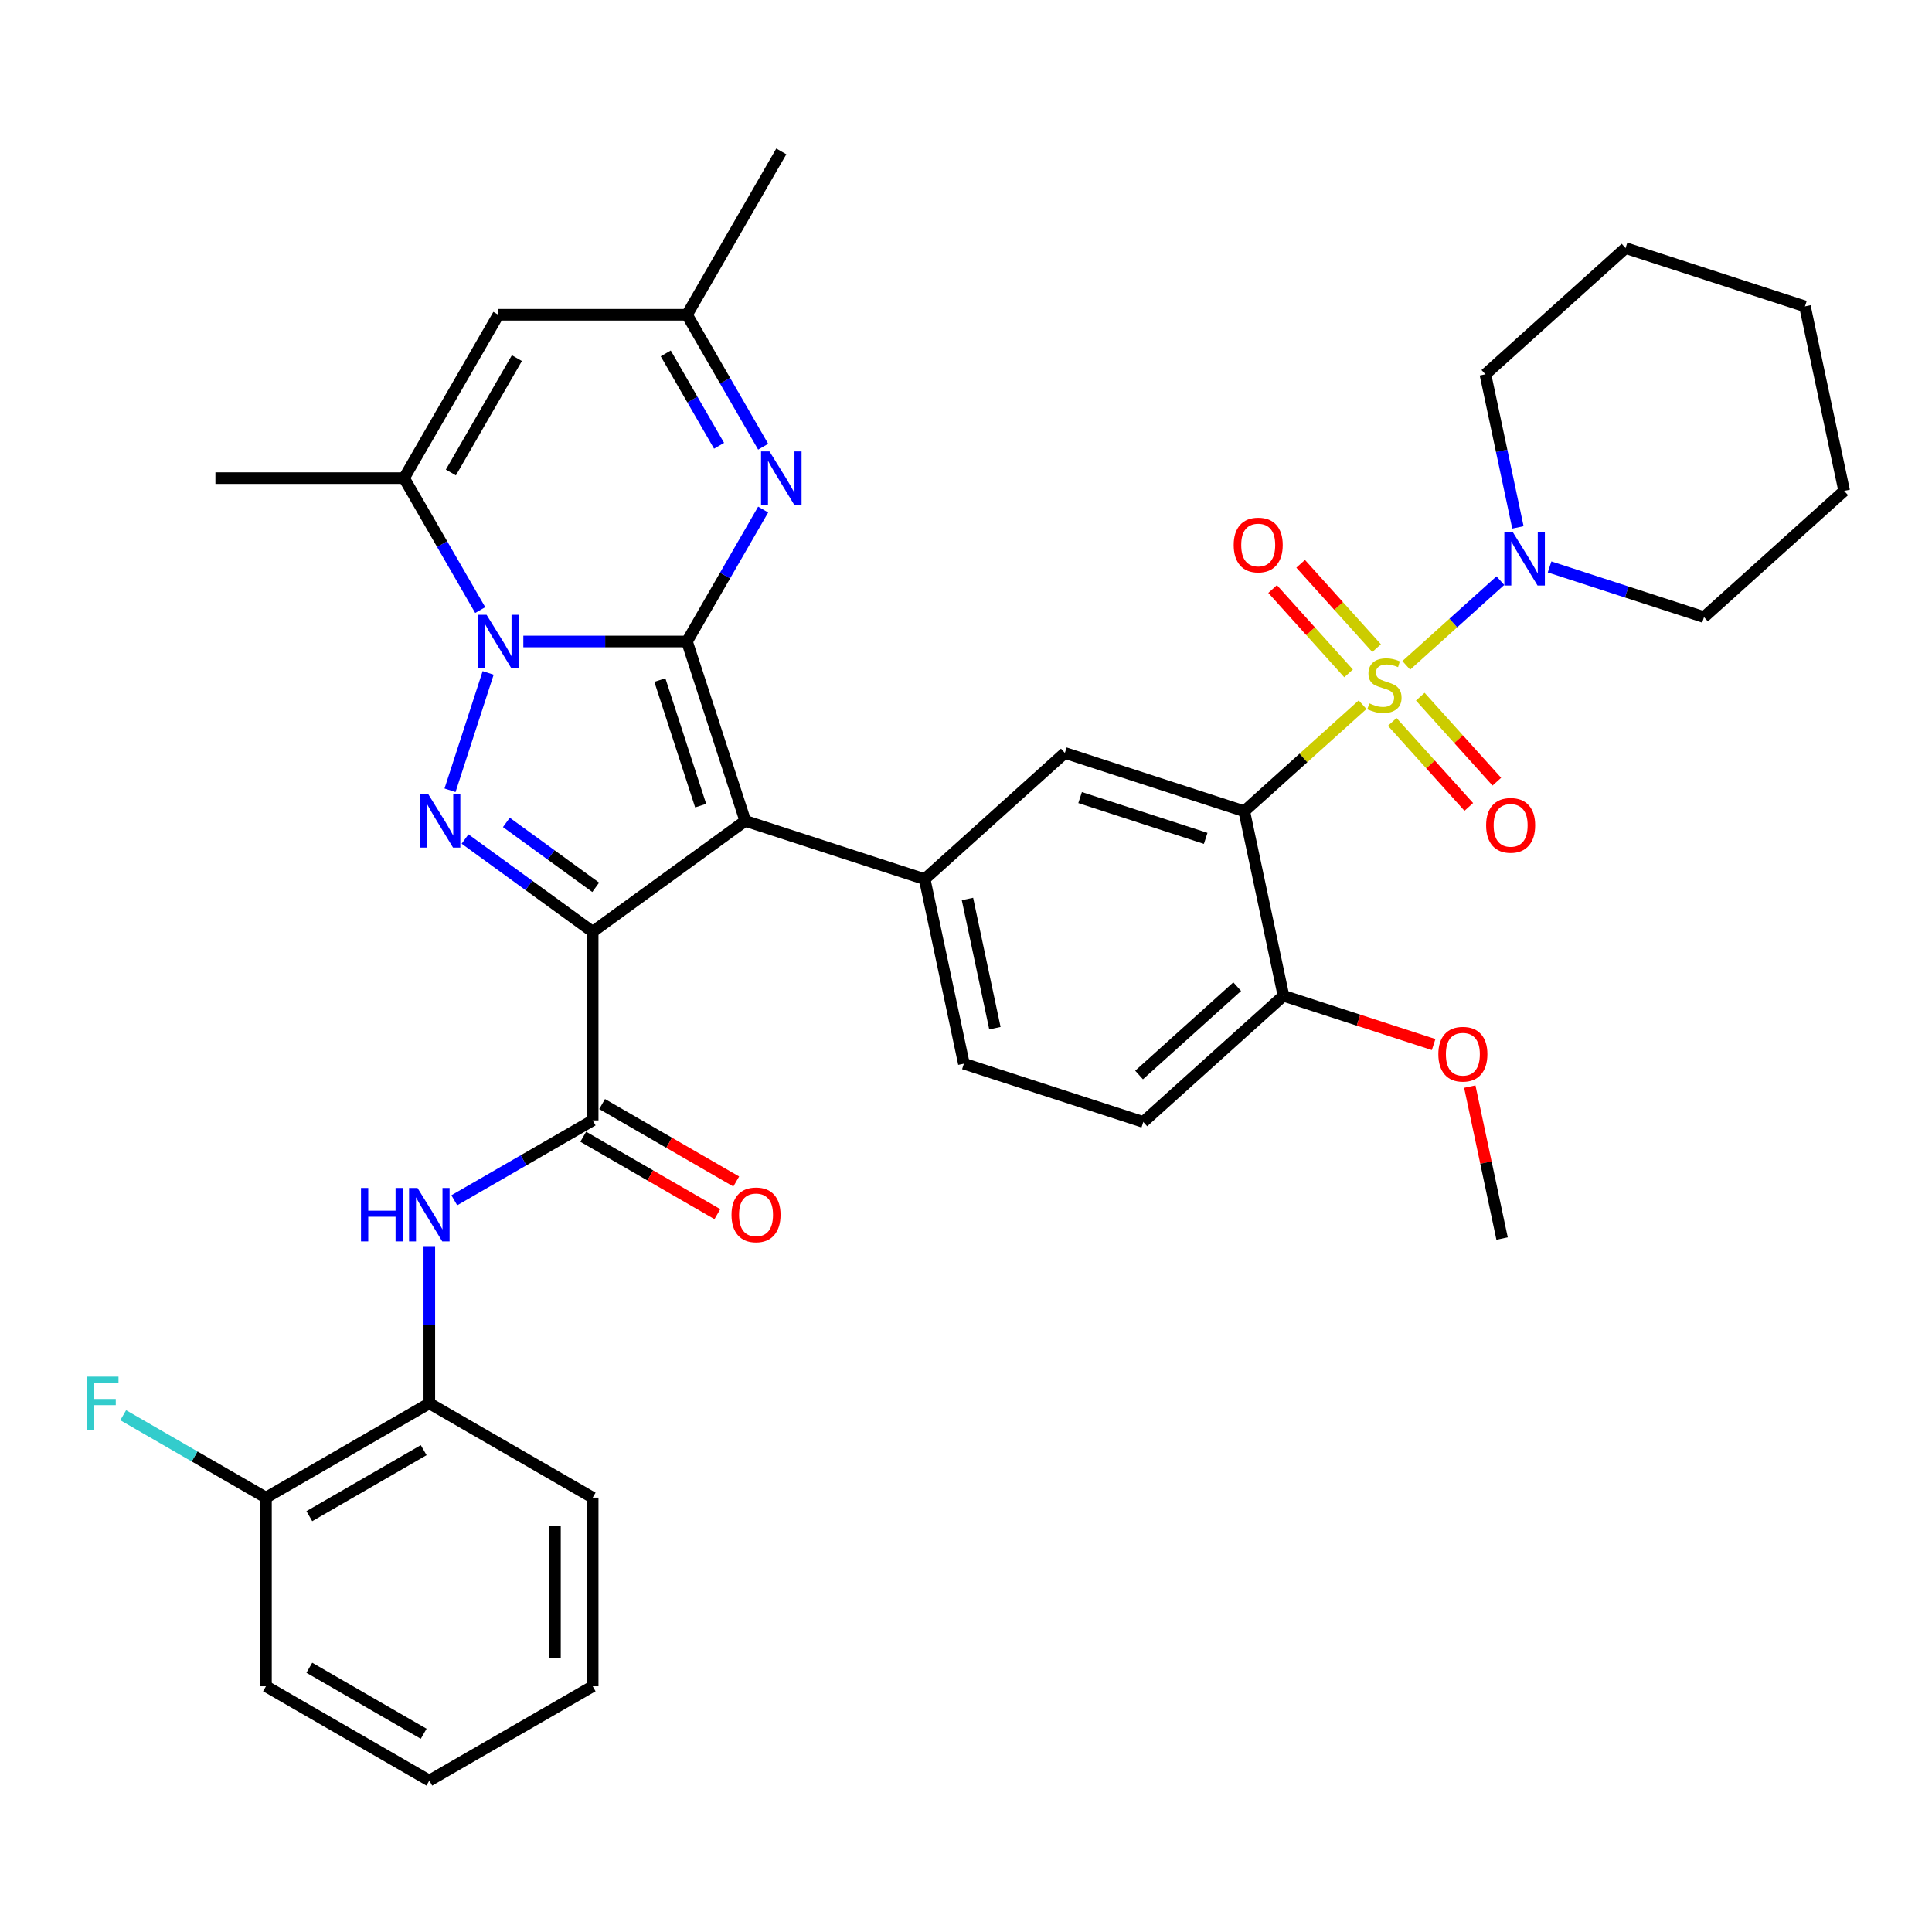 <?xml version='1.0' encoding='iso-8859-1'?>
<svg version='1.1' baseProfile='full'
              xmlns='http://www.w3.org/2000/svg'
                      xmlns:rdkit='http://www.rdkit.org/xml'
                      xmlns:xlink='http://www.w3.org/1999/xlink'
                  xml:space='preserve'
width='1000px' height='1000px' viewBox='0 0 1000 1000'>
<!-- END OF HEADER -->
<rect style='opacity:1.0;fill:#FFFFFF;stroke:none' width='1000' height='1000' x='0' y='0'> </rect>
<path class='bond-1' d='M 355.585,332.033 L 385.756,424.888' style='fill:none;fill-rule:evenodd;stroke:#000000;stroke-width:6px;stroke-linecap:butt;stroke-linejoin:miter;stroke-opacity:1' />
<path class='bond-1' d='M 341.54,351.995 L 362.659,416.994' style='fill:none;fill-rule:evenodd;stroke:#000000;stroke-width:6px;stroke-linecap:butt;stroke-linejoin:miter;stroke-opacity:1' />
<path class='bond-3' d='M 355.585,332.033 L 313.232,332.033' style='fill:none;fill-rule:evenodd;stroke:#000000;stroke-width:6px;stroke-linecap:butt;stroke-linejoin:miter;stroke-opacity:1' />
<path class='bond-3' d='M 313.232,332.033 L 270.878,332.033' style='fill:none;fill-rule:evenodd;stroke:#0000FF;stroke-width:6px;stroke-linecap:butt;stroke-linejoin:miter;stroke-opacity:1' />
<path class='bond-6' d='M 355.585,332.033 L 375.298,297.889' style='fill:none;fill-rule:evenodd;stroke:#000000;stroke-width:6px;stroke-linecap:butt;stroke-linejoin:miter;stroke-opacity:1' />
<path class='bond-6' d='M 375.298,297.889 L 395.011,263.745' style='fill:none;fill-rule:evenodd;stroke:#0000FF;stroke-width:6px;stroke-linecap:butt;stroke-linejoin:miter;stroke-opacity:1' />
<path class='bond-0' d='M 306.768,482.275 L 385.756,424.888' style='fill:none;fill-rule:evenodd;stroke:#000000;stroke-width:6px;stroke-linecap:butt;stroke-linejoin:miter;stroke-opacity:1' />
<path class='bond-7' d='M 306.768,482.275 L 306.768,579.909' style='fill:none;fill-rule:evenodd;stroke:#000000;stroke-width:6px;stroke-linecap:butt;stroke-linejoin:miter;stroke-opacity:1' />
<path class='bond-37' d='M 306.768,482.275 L 273.738,458.278' style='fill:none;fill-rule:evenodd;stroke:#000000;stroke-width:6px;stroke-linecap:butt;stroke-linejoin:miter;stroke-opacity:1' />
<path class='bond-37' d='M 273.738,458.278 L 240.708,434.28' style='fill:none;fill-rule:evenodd;stroke:#0000FF;stroke-width:6px;stroke-linecap:butt;stroke-linejoin:miter;stroke-opacity:1' />
<path class='bond-37' d='M 308.337,459.279 L 285.216,442.48' style='fill:none;fill-rule:evenodd;stroke:#000000;stroke-width:6px;stroke-linecap:butt;stroke-linejoin:miter;stroke-opacity:1' />
<path class='bond-37' d='M 285.216,442.48 L 262.094,425.682' style='fill:none;fill-rule:evenodd;stroke:#0000FF;stroke-width:6px;stroke-linecap:butt;stroke-linejoin:miter;stroke-opacity:1' />
<path class='bond-9' d='M 385.756,424.888 L 478.611,455.058' style='fill:none;fill-rule:evenodd;stroke:#000000;stroke-width:6px;stroke-linecap:butt;stroke-linejoin:miter;stroke-opacity:1' />
<path class='bond-2' d='M 705.272,364.749 L 674.647,392.324' style='fill:none;fill-rule:evenodd;stroke:#CCCC00;stroke-width:6px;stroke-linecap:butt;stroke-linejoin:miter;stroke-opacity:1' />
<path class='bond-2' d='M 674.647,392.324 L 644.022,419.899' style='fill:none;fill-rule:evenodd;stroke:#000000;stroke-width:6px;stroke-linecap:butt;stroke-linejoin:miter;stroke-opacity:1' />
<path class='bond-10' d='M 727.884,344.389 L 752.236,322.463' style='fill:none;fill-rule:evenodd;stroke:#CCCC00;stroke-width:6px;stroke-linecap:butt;stroke-linejoin:miter;stroke-opacity:1' />
<path class='bond-10' d='M 752.236,322.463 L 776.588,300.536' style='fill:none;fill-rule:evenodd;stroke:#0000FF;stroke-width:6px;stroke-linecap:butt;stroke-linejoin:miter;stroke-opacity:1' />
<path class='bond-15' d='M 720.629,373.659 L 740.437,395.659' style='fill:none;fill-rule:evenodd;stroke:#CCCC00;stroke-width:6px;stroke-linecap:butt;stroke-linejoin:miter;stroke-opacity:1' />
<path class='bond-15' d='M 740.437,395.659 L 760.246,417.659' style='fill:none;fill-rule:evenodd;stroke:#FF0000;stroke-width:6px;stroke-linecap:butt;stroke-linejoin:miter;stroke-opacity:1' />
<path class='bond-15' d='M 735.14,360.593 L 754.949,382.593' style='fill:none;fill-rule:evenodd;stroke:#CCCC00;stroke-width:6px;stroke-linecap:butt;stroke-linejoin:miter;stroke-opacity:1' />
<path class='bond-15' d='M 754.949,382.593 L 774.757,404.593' style='fill:none;fill-rule:evenodd;stroke:#FF0000;stroke-width:6px;stroke-linecap:butt;stroke-linejoin:miter;stroke-opacity:1' />
<path class='bond-16' d='M 712.528,335.48 L 692.871,313.649' style='fill:none;fill-rule:evenodd;stroke:#CCCC00;stroke-width:6px;stroke-linecap:butt;stroke-linejoin:miter;stroke-opacity:1' />
<path class='bond-16' d='M 692.871,313.649 L 673.215,291.818' style='fill:none;fill-rule:evenodd;stroke:#FF0000;stroke-width:6px;stroke-linecap:butt;stroke-linejoin:miter;stroke-opacity:1' />
<path class='bond-16' d='M 698.017,348.546 L 678.36,326.715' style='fill:none;fill-rule:evenodd;stroke:#CCCC00;stroke-width:6px;stroke-linecap:butt;stroke-linejoin:miter;stroke-opacity:1' />
<path class='bond-16' d='M 678.36,326.715 L 658.704,304.884' style='fill:none;fill-rule:evenodd;stroke:#FF0000;stroke-width:6px;stroke-linecap:butt;stroke-linejoin:miter;stroke-opacity:1' />
<path class='bond-4' d='M 252.667,348.298 L 232.927,409.05' style='fill:none;fill-rule:evenodd;stroke:#0000FF;stroke-width:6px;stroke-linecap:butt;stroke-linejoin:miter;stroke-opacity:1' />
<path class='bond-8' d='M 248.561,315.767 L 228.848,281.623' style='fill:none;fill-rule:evenodd;stroke:#0000FF;stroke-width:6px;stroke-linecap:butt;stroke-linejoin:miter;stroke-opacity:1' />
<path class='bond-8' d='M 228.848,281.623 L 209.135,247.479' style='fill:none;fill-rule:evenodd;stroke:#000000;stroke-width:6px;stroke-linecap:butt;stroke-linejoin:miter;stroke-opacity:1' />
<path class='bond-5' d='M 644.022,419.899 L 551.167,389.729' style='fill:none;fill-rule:evenodd;stroke:#000000;stroke-width:6px;stroke-linecap:butt;stroke-linejoin:miter;stroke-opacity:1' />
<path class='bond-5' d='M 624.06,433.945 L 559.061,412.825' style='fill:none;fill-rule:evenodd;stroke:#000000;stroke-width:6px;stroke-linecap:butt;stroke-linejoin:miter;stroke-opacity:1' />
<path class='bond-39' d='M 644.022,419.899 L 664.321,515.399' style='fill:none;fill-rule:evenodd;stroke:#000000;stroke-width:6px;stroke-linecap:butt;stroke-linejoin:miter;stroke-opacity:1' />
<path class='bond-14' d='M 395.011,231.214 L 375.298,197.07' style='fill:none;fill-rule:evenodd;stroke:#0000FF;stroke-width:6px;stroke-linecap:butt;stroke-linejoin:miter;stroke-opacity:1' />
<path class='bond-14' d='M 375.298,197.07 L 355.585,162.926' style='fill:none;fill-rule:evenodd;stroke:#000000;stroke-width:6px;stroke-linecap:butt;stroke-linejoin:miter;stroke-opacity:1' />
<path class='bond-14' d='M 372.187,230.734 L 358.388,206.833' style='fill:none;fill-rule:evenodd;stroke:#0000FF;stroke-width:6px;stroke-linecap:butt;stroke-linejoin:miter;stroke-opacity:1' />
<path class='bond-14' d='M 358.388,206.833 L 344.589,182.932' style='fill:none;fill-rule:evenodd;stroke:#000000;stroke-width:6px;stroke-linecap:butt;stroke-linejoin:miter;stroke-opacity:1' />
<path class='bond-13' d='M 306.768,579.909 L 270.955,600.586' style='fill:none;fill-rule:evenodd;stroke:#000000;stroke-width:6px;stroke-linecap:butt;stroke-linejoin:miter;stroke-opacity:1' />
<path class='bond-13' d='M 270.955,600.586 L 235.142,621.263' style='fill:none;fill-rule:evenodd;stroke:#0000FF;stroke-width:6px;stroke-linecap:butt;stroke-linejoin:miter;stroke-opacity:1' />
<path class='bond-19' d='M 301.887,588.365 L 336.597,608.404' style='fill:none;fill-rule:evenodd;stroke:#000000;stroke-width:6px;stroke-linecap:butt;stroke-linejoin:miter;stroke-opacity:1' />
<path class='bond-19' d='M 336.597,608.404 L 371.307,628.444' style='fill:none;fill-rule:evenodd;stroke:#FF0000;stroke-width:6px;stroke-linecap:butt;stroke-linejoin:miter;stroke-opacity:1' />
<path class='bond-19' d='M 311.65,571.454 L 346.36,591.494' style='fill:none;fill-rule:evenodd;stroke:#000000;stroke-width:6px;stroke-linecap:butt;stroke-linejoin:miter;stroke-opacity:1' />
<path class='bond-19' d='M 346.36,591.494 L 381.07,611.534' style='fill:none;fill-rule:evenodd;stroke:#FF0000;stroke-width:6px;stroke-linecap:butt;stroke-linejoin:miter;stroke-opacity:1' />
<path class='bond-24' d='M 209.135,247.479 L 111.501,247.479' style='fill:none;fill-rule:evenodd;stroke:#000000;stroke-width:6px;stroke-linecap:butt;stroke-linejoin:miter;stroke-opacity:1' />
<path class='bond-38' d='M 209.135,247.479 L 257.952,162.926' style='fill:none;fill-rule:evenodd;stroke:#000000;stroke-width:6px;stroke-linecap:butt;stroke-linejoin:miter;stroke-opacity:1' />
<path class='bond-38' d='M 233.368,244.56 L 267.54,185.372' style='fill:none;fill-rule:evenodd;stroke:#000000;stroke-width:6px;stroke-linecap:butt;stroke-linejoin:miter;stroke-opacity:1' />
<path class='bond-11' d='M 478.611,455.058 L 551.167,389.729' style='fill:none;fill-rule:evenodd;stroke:#000000;stroke-width:6px;stroke-linecap:butt;stroke-linejoin:miter;stroke-opacity:1' />
<path class='bond-20' d='M 478.611,455.058 L 498.91,550.558' style='fill:none;fill-rule:evenodd;stroke:#000000;stroke-width:6px;stroke-linecap:butt;stroke-linejoin:miter;stroke-opacity:1' />
<path class='bond-20' d='M 500.756,465.323 L 514.965,532.174' style='fill:none;fill-rule:evenodd;stroke:#000000;stroke-width:6px;stroke-linecap:butt;stroke-linejoin:miter;stroke-opacity:1' />
<path class='bond-26' d='M 802.061,293.44 L 842.025,306.425' style='fill:none;fill-rule:evenodd;stroke:#0000FF;stroke-width:6px;stroke-linecap:butt;stroke-linejoin:miter;stroke-opacity:1' />
<path class='bond-26' d='M 842.025,306.425 L 881.989,319.41' style='fill:none;fill-rule:evenodd;stroke:#000000;stroke-width:6px;stroke-linecap:butt;stroke-linejoin:miter;stroke-opacity:1' />
<path class='bond-27' d='M 785.677,272.974 L 777.256,233.357' style='fill:none;fill-rule:evenodd;stroke:#0000FF;stroke-width:6px;stroke-linecap:butt;stroke-linejoin:miter;stroke-opacity:1' />
<path class='bond-27' d='M 777.256,233.357 L 768.835,193.739' style='fill:none;fill-rule:evenodd;stroke:#000000;stroke-width:6px;stroke-linecap:butt;stroke-linejoin:miter;stroke-opacity:1' />
<path class='bond-12' d='M 257.952,162.926 L 355.585,162.926' style='fill:none;fill-rule:evenodd;stroke:#000000;stroke-width:6px;stroke-linecap:butt;stroke-linejoin:miter;stroke-opacity:1' />
<path class='bond-18' d='M 222.215,644.992 L 222.215,685.676' style='fill:none;fill-rule:evenodd;stroke:#0000FF;stroke-width:6px;stroke-linecap:butt;stroke-linejoin:miter;stroke-opacity:1' />
<path class='bond-18' d='M 222.215,685.676 L 222.215,726.36' style='fill:none;fill-rule:evenodd;stroke:#000000;stroke-width:6px;stroke-linecap:butt;stroke-linejoin:miter;stroke-opacity:1' />
<path class='bond-28' d='M 355.585,162.926 L 404.402,78.373' style='fill:none;fill-rule:evenodd;stroke:#000000;stroke-width:6px;stroke-linecap:butt;stroke-linejoin:miter;stroke-opacity:1' />
<path class='bond-17' d='M 664.321,515.399 L 591.765,580.729' style='fill:none;fill-rule:evenodd;stroke:#000000;stroke-width:6px;stroke-linecap:butt;stroke-linejoin:miter;stroke-opacity:1' />
<path class='bond-17' d='M 640.372,510.688 L 589.583,556.418' style='fill:none;fill-rule:evenodd;stroke:#000000;stroke-width:6px;stroke-linecap:butt;stroke-linejoin:miter;stroke-opacity:1' />
<path class='bond-25' d='M 664.321,515.399 L 703.182,528.026' style='fill:none;fill-rule:evenodd;stroke:#000000;stroke-width:6px;stroke-linecap:butt;stroke-linejoin:miter;stroke-opacity:1' />
<path class='bond-25' d='M 703.182,528.026 L 742.043,540.653' style='fill:none;fill-rule:evenodd;stroke:#FF0000;stroke-width:6px;stroke-linecap:butt;stroke-linejoin:miter;stroke-opacity:1' />
<path class='bond-21' d='M 222.215,726.36 L 137.662,775.177' style='fill:none;fill-rule:evenodd;stroke:#000000;stroke-width:6px;stroke-linecap:butt;stroke-linejoin:miter;stroke-opacity:1' />
<path class='bond-21' d='M 219.296,750.593 L 160.108,784.765' style='fill:none;fill-rule:evenodd;stroke:#000000;stroke-width:6px;stroke-linecap:butt;stroke-linejoin:miter;stroke-opacity:1' />
<path class='bond-29' d='M 222.215,726.36 L 306.768,775.177' style='fill:none;fill-rule:evenodd;stroke:#000000;stroke-width:6px;stroke-linecap:butt;stroke-linejoin:miter;stroke-opacity:1' />
<path class='bond-22' d='M 498.91,550.558 L 591.765,580.729' style='fill:none;fill-rule:evenodd;stroke:#000000;stroke-width:6px;stroke-linecap:butt;stroke-linejoin:miter;stroke-opacity:1' />
<path class='bond-23' d='M 137.662,775.177 L 100.716,753.846' style='fill:none;fill-rule:evenodd;stroke:#000000;stroke-width:6px;stroke-linecap:butt;stroke-linejoin:miter;stroke-opacity:1' />
<path class='bond-23' d='M 100.716,753.846 L 63.77,732.515' style='fill:none;fill-rule:evenodd;stroke:#33CCCC;stroke-width:6px;stroke-linecap:butt;stroke-linejoin:miter;stroke-opacity:1' />
<path class='bond-30' d='M 137.662,775.177 L 137.662,872.81' style='fill:none;fill-rule:evenodd;stroke:#000000;stroke-width:6px;stroke-linecap:butt;stroke-linejoin:miter;stroke-opacity:1' />
<path class='bond-31' d='M 760.759,562.421 L 769.117,601.746' style='fill:none;fill-rule:evenodd;stroke:#FF0000;stroke-width:6px;stroke-linecap:butt;stroke-linejoin:miter;stroke-opacity:1' />
<path class='bond-31' d='M 769.117,601.746 L 777.476,641.07' style='fill:none;fill-rule:evenodd;stroke:#000000;stroke-width:6px;stroke-linecap:butt;stroke-linejoin:miter;stroke-opacity:1' />
<path class='bond-33' d='M 881.989,319.41 L 954.545,254.08' style='fill:none;fill-rule:evenodd;stroke:#000000;stroke-width:6px;stroke-linecap:butt;stroke-linejoin:miter;stroke-opacity:1' />
<path class='bond-32' d='M 768.835,193.739 L 841.391,128.41' style='fill:none;fill-rule:evenodd;stroke:#000000;stroke-width:6px;stroke-linecap:butt;stroke-linejoin:miter;stroke-opacity:1' />
<path class='bond-34' d='M 306.768,775.177 L 306.768,872.81' style='fill:none;fill-rule:evenodd;stroke:#000000;stroke-width:6px;stroke-linecap:butt;stroke-linejoin:miter;stroke-opacity:1' />
<path class='bond-34' d='M 287.242,789.822 L 287.242,858.165' style='fill:none;fill-rule:evenodd;stroke:#000000;stroke-width:6px;stroke-linecap:butt;stroke-linejoin:miter;stroke-opacity:1' />
<path class='bond-40' d='M 137.662,872.81 L 222.215,921.627' style='fill:none;fill-rule:evenodd;stroke:#000000;stroke-width:6px;stroke-linecap:butt;stroke-linejoin:miter;stroke-opacity:1' />
<path class='bond-40' d='M 160.108,863.222 L 219.296,897.394' style='fill:none;fill-rule:evenodd;stroke:#000000;stroke-width:6px;stroke-linecap:butt;stroke-linejoin:miter;stroke-opacity:1' />
<path class='bond-36' d='M 841.391,128.41 L 934.246,158.58' style='fill:none;fill-rule:evenodd;stroke:#000000;stroke-width:6px;stroke-linecap:butt;stroke-linejoin:miter;stroke-opacity:1' />
<path class='bond-41' d='M 954.545,254.08 L 934.246,158.58' style='fill:none;fill-rule:evenodd;stroke:#000000;stroke-width:6px;stroke-linecap:butt;stroke-linejoin:miter;stroke-opacity:1' />
<path class='bond-35' d='M 306.768,872.81 L 222.215,921.627' style='fill:none;fill-rule:evenodd;stroke:#000000;stroke-width:6px;stroke-linecap:butt;stroke-linejoin:miter;stroke-opacity:1' />
<path  class='atom-3' d='M 708.768 364.059
Q 709.08 364.176, 710.369 364.723
Q 711.657 365.27, 713.063 365.621
Q 714.508 365.934, 715.914 365.934
Q 718.531 365.934, 720.054 364.684
Q 721.577 363.395, 721.577 361.169
Q 721.577 359.646, 720.796 358.709
Q 720.054 357.772, 718.882 357.264
Q 717.711 356.756, 715.758 356.171
Q 713.298 355.428, 711.814 354.726
Q 710.369 354.023, 709.314 352.539
Q 708.299 351.055, 708.299 348.555
Q 708.299 345.079, 710.642 342.931
Q 713.024 340.783, 717.711 340.783
Q 720.913 340.783, 724.545 342.307
L 723.647 345.314
Q 720.327 343.947, 717.828 343.947
Q 715.133 343.947, 713.649 345.079
Q 712.165 346.173, 712.204 348.086
Q 712.204 349.57, 712.946 350.469
Q 713.727 351.367, 714.821 351.875
Q 715.953 352.382, 717.828 352.968
Q 720.327 353.749, 721.811 354.53
Q 723.295 355.311, 724.35 356.913
Q 725.443 358.475, 725.443 361.169
Q 725.443 364.997, 722.866 367.066
Q 720.327 369.097, 716.071 369.097
Q 713.61 369.097, 711.736 368.55
Q 709.9 368.043, 707.713 367.145
L 708.768 364.059
' fill='#CCCC00'/>
<path  class='atom-4' d='M 251.84 318.208
L 260.9 332.853
Q 261.798 334.298, 263.243 336.914
Q 264.688 339.531, 264.766 339.687
L 264.766 318.208
L 268.437 318.208
L 268.437 345.858
L 264.649 345.858
L 254.925 329.846
Q 253.792 327.971, 252.582 325.823
Q 251.41 323.675, 251.059 323.011
L 251.059 345.858
L 247.466 345.858
L 247.466 318.208
L 251.84 318.208
' fill='#0000FF'/>
<path  class='atom-5' d='M 221.669 411.063
L 230.73 425.708
Q 231.628 427.153, 233.073 429.769
Q 234.518 432.386, 234.596 432.542
L 234.596 411.063
L 238.267 411.063
L 238.267 438.713
L 234.479 438.713
L 224.754 422.701
Q 223.622 420.826, 222.411 418.678
Q 221.24 416.53, 220.888 415.866
L 220.888 438.713
L 217.295 438.713
L 217.295 411.063
L 221.669 411.063
' fill='#0000FF'/>
<path  class='atom-7' d='M 398.29 233.654
L 407.351 248.299
Q 408.249 249.744, 409.694 252.361
Q 411.139 254.978, 411.217 255.134
L 411.217 233.654
L 414.888 233.654
L 414.888 261.304
L 411.1 261.304
L 401.376 245.292
Q 400.243 243.418, 399.032 241.27
Q 397.861 239.122, 397.509 238.458
L 397.509 261.304
L 393.916 261.304
L 393.916 233.654
L 398.29 233.654
' fill='#0000FF'/>
<path  class='atom-11' d='M 783.022 275.415
L 792.083 290.06
Q 792.981 291.505, 794.426 294.121
Q 795.871 296.738, 795.949 296.894
L 795.949 275.415
L 799.62 275.415
L 799.62 303.065
L 795.832 303.065
L 786.108 287.053
Q 784.975 285.178, 783.764 283.03
Q 782.593 280.882, 782.241 280.218
L 782.241 303.065
L 778.648 303.065
L 778.648 275.415
L 783.022 275.415
' fill='#0000FF'/>
<path  class='atom-14' d='M 186.852 614.901
L 190.601 614.901
L 190.601 626.656
L 204.739 626.656
L 204.739 614.901
L 208.488 614.901
L 208.488 642.551
L 204.739 642.551
L 204.739 629.781
L 190.601 629.781
L 190.601 642.551
L 186.852 642.551
L 186.852 614.901
' fill='#0000FF'/>
<path  class='atom-14' d='M 216.103 614.901
L 225.164 629.546
Q 226.062 630.991, 227.507 633.608
Q 228.952 636.224, 229.03 636.381
L 229.03 614.901
L 232.701 614.901
L 232.701 642.551
L 228.913 642.551
L 219.189 626.539
Q 218.056 624.665, 216.845 622.517
Q 215.674 620.369, 215.322 619.705
L 215.322 642.551
L 211.729 642.551
L 211.729 614.901
L 216.103 614.901
' fill='#0000FF'/>
<path  class='atom-16' d='M 769.216 427.203
Q 769.216 420.564, 772.496 416.854
Q 775.777 413.144, 781.908 413.144
Q 788.039 413.144, 791.32 416.854
Q 794.6 420.564, 794.6 427.203
Q 794.6 433.921, 791.281 437.748
Q 787.961 441.536, 781.908 441.536
Q 775.816 441.536, 772.496 437.748
Q 769.216 433.96, 769.216 427.203
M 781.908 438.412
Q 786.126 438.412, 788.391 435.6
Q 790.695 432.749, 790.695 427.203
Q 790.695 421.775, 788.391 419.041
Q 786.126 416.268, 781.908 416.268
Q 777.69 416.268, 775.386 419.002
Q 773.121 421.736, 773.121 427.203
Q 773.121 432.788, 775.386 435.6
Q 777.69 438.412, 781.908 438.412
' fill='#FF0000'/>
<path  class='atom-17' d='M 638.556 282.091
Q 638.556 275.452, 641.837 271.742
Q 645.117 268.032, 651.249 268.032
Q 657.38 268.032, 660.66 271.742
Q 663.941 275.452, 663.941 282.091
Q 663.941 288.809, 660.621 292.636
Q 657.302 296.424, 651.249 296.424
Q 645.156 296.424, 641.837 292.636
Q 638.556 288.848, 638.556 282.091
M 651.249 293.3
Q 655.466 293.3, 657.731 290.488
Q 660.036 287.637, 660.036 282.091
Q 660.036 276.663, 657.731 273.929
Q 655.466 271.156, 651.249 271.156
Q 647.031 271.156, 644.727 273.89
Q 642.461 276.624, 642.461 282.091
Q 642.461 287.676, 644.727 290.488
Q 647.031 293.3, 651.249 293.3
' fill='#FF0000'/>
<path  class='atom-20' d='M 378.629 628.804
Q 378.629 622.165, 381.91 618.455
Q 385.19 614.745, 391.322 614.745
Q 397.453 614.745, 400.734 618.455
Q 404.014 622.165, 404.014 628.804
Q 404.014 635.521, 400.695 639.349
Q 397.375 643.137, 391.322 643.137
Q 385.229 643.137, 381.91 639.349
Q 378.629 635.56, 378.629 628.804
M 391.322 640.013
Q 395.54 640.013, 397.805 637.201
Q 400.109 634.35, 400.109 628.804
Q 400.109 623.376, 397.805 620.642
Q 395.54 617.869, 391.322 617.869
Q 387.104 617.869, 384.8 620.603
Q 382.535 623.337, 382.535 628.804
Q 382.535 634.389, 384.8 637.201
Q 387.104 640.013, 391.322 640.013
' fill='#FF0000'/>
<path  class='atom-24' d='M 44.888 712.535
L 61.329 712.535
L 61.329 715.698
L 48.598 715.698
L 48.598 724.095
L 59.923 724.095
L 59.923 727.297
L 48.598 727.297
L 48.598 740.185
L 44.888 740.185
L 44.888 712.535
' fill='#33CCCC'/>
<path  class='atom-26' d='M 744.484 545.648
Q 744.484 539.009, 747.765 535.299
Q 751.045 531.589, 757.177 531.589
Q 763.308 531.589, 766.589 535.299
Q 769.869 539.009, 769.869 545.648
Q 769.869 552.365, 766.549 556.192
Q 763.23 559.98, 757.177 559.98
Q 751.084 559.98, 747.765 556.192
Q 744.484 552.404, 744.484 545.648
M 757.177 556.856
Q 761.394 556.856, 763.66 554.044
Q 765.964 551.193, 765.964 545.648
Q 765.964 540.219, 763.66 537.486
Q 761.394 534.713, 757.177 534.713
Q 752.959 534.713, 750.655 537.447
Q 748.39 540.18, 748.39 545.648
Q 748.39 551.232, 750.655 554.044
Q 752.959 556.856, 757.177 556.856
' fill='#FF0000'/>
</svg>
